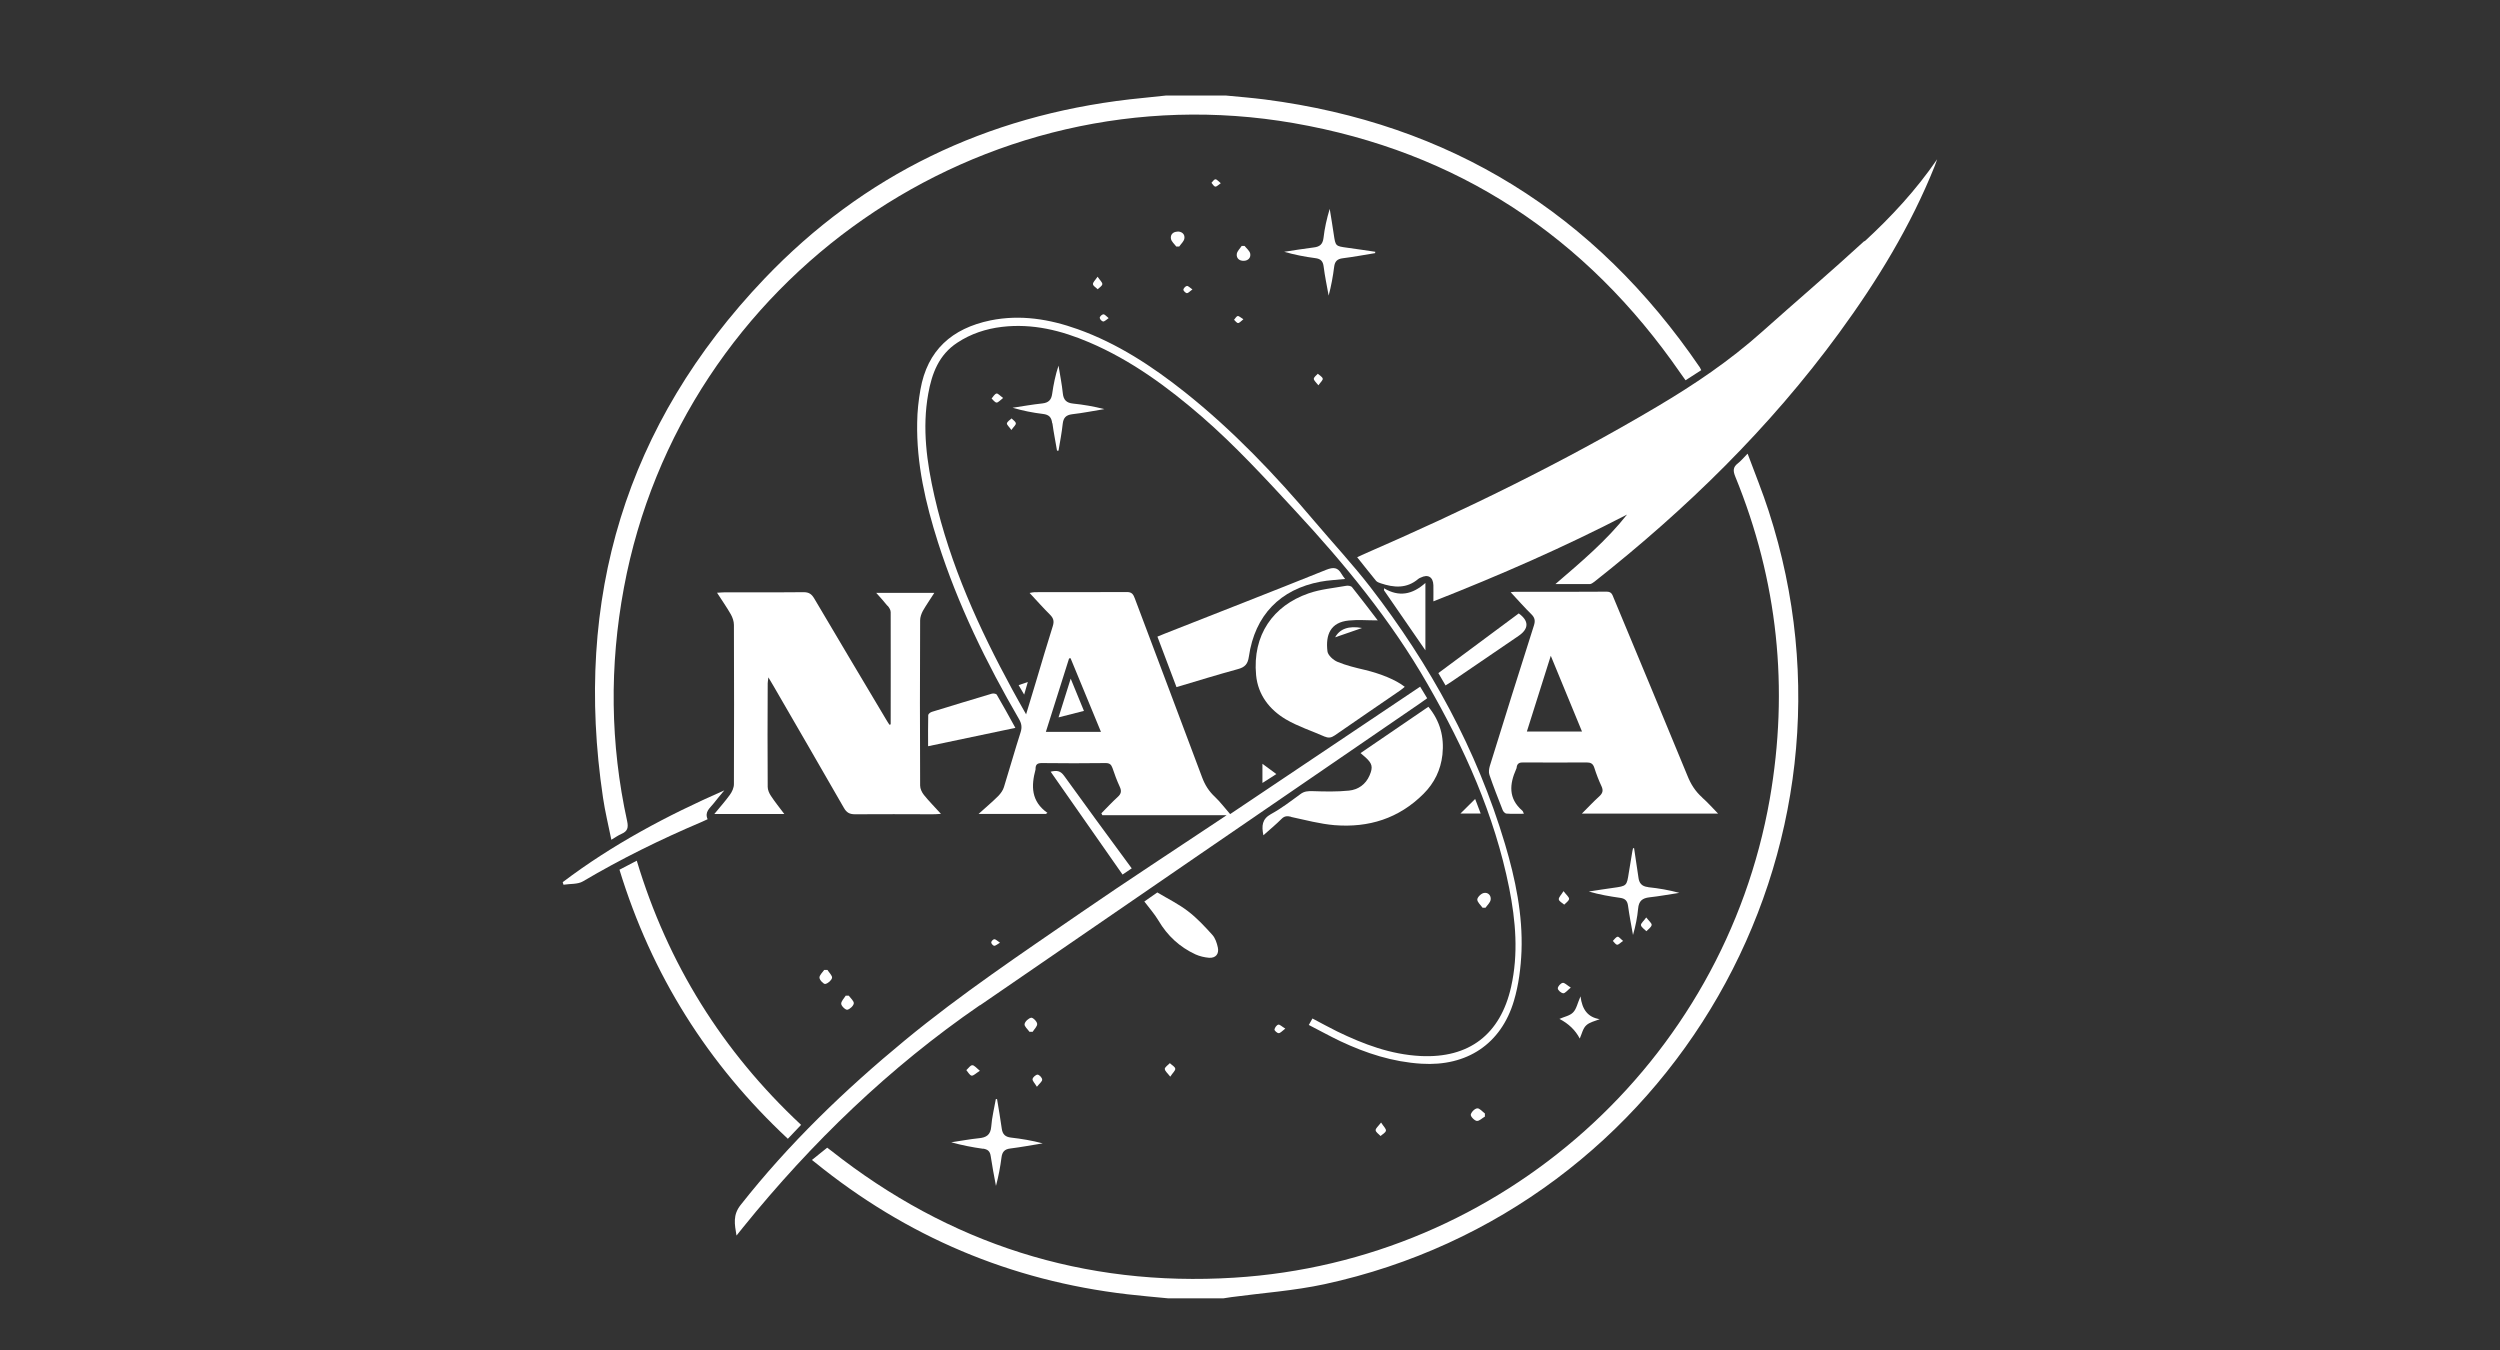<svg xmlns="http://www.w3.org/2000/svg" fill="none" viewBox="0 0 150 81" height="81" width="150">
<rect x="0" y="0" width="150" height="81" fill="#333333" stroke="none"/>
<path fill="white" d="M36.674 50.39C36.925 50.244 37.096 50.114 37.29 50.033C37.647 49.879 37.712 49.669 37.631 49.28C36.609 44.623 36.561 39.949 37.436 35.259C40.898 16.686 58.931 4.139 77.62 7.387C87.455 9.096 95.166 14.191 100.833 22.396C100.931 22.534 101.028 22.672 101.133 22.817C101.482 22.599 101.774 22.404 102.074 22.21C102.025 22.121 102.009 22.08 101.993 22.048C95.693 12.806 87.017 7.411 75.901 5.969C75.131 5.872 74.353 5.807 73.574 5.734H69.942C69.22 5.807 68.498 5.88 67.777 5.961C59.198 6.957 51.82 10.481 45.869 16.718C37.534 25.466 34.404 35.923 36.179 47.854C36.301 48.689 36.504 49.507 36.682 50.39H36.674Z"></path>
<path fill="white" d="M104.847 27.227C104.612 27.47 104.458 27.656 104.271 27.802C103.971 28.029 103.979 28.255 104.117 28.596C106.671 34.849 107.344 41.304 106.185 47.946C103.412 63.725 90.074 75.673 74.045 76.661C65.028 77.22 56.953 74.636 49.858 69.031C49.753 68.95 49.655 68.877 49.631 68.861C49.307 69.12 49.023 69.347 48.715 69.598C48.82 69.679 48.861 69.711 48.901 69.743C54.382 74.19 60.626 76.839 67.647 77.657C68.458 77.754 69.277 77.819 70.088 77.9H73.404C73.566 77.876 73.72 77.852 73.882 77.827C75.747 77.576 77.636 77.447 79.477 77.05C100.331 72.53 112.712 50.943 106.12 30.661C105.755 29.527 105.301 28.417 104.863 27.235L104.847 27.227Z"></path>
<path fill="white" d="M58.817 60.308C67.598 54.265 76.395 48.239 85.184 42.212C85.322 42.115 85.468 42.018 85.63 41.896C85.476 41.637 85.331 41.402 85.209 41.2C81.414 43.743 77.66 46.262 73.809 48.846C73.484 48.474 73.209 48.109 72.893 47.809C72.536 47.477 72.301 47.105 72.13 46.651C70.793 43.063 69.43 39.483 68.085 35.894C67.995 35.659 67.914 35.522 67.614 35.522C65.766 35.538 63.925 35.522 62.076 35.53C61.995 35.53 61.914 35.554 61.776 35.578C62.214 36.048 62.595 36.477 63.001 36.882C63.203 37.085 63.26 37.263 63.171 37.555C62.822 38.656 62.498 39.766 62.166 40.876C61.979 41.508 61.785 42.131 61.566 42.86C61.258 42.309 60.99 41.848 60.739 41.378C58.736 37.692 57.009 33.894 56.068 29.779C55.606 27.746 55.322 25.696 55.695 23.623C55.914 22.4 56.336 21.282 57.439 20.561C58.249 20.026 59.157 19.727 60.114 19.613C61.947 19.395 63.674 19.824 65.344 20.537C67.874 21.614 70.063 23.226 72.122 25.008C74.117 26.741 75.901 28.685 77.693 30.621C80.676 33.837 83.449 37.206 85.639 41.022C87.86 44.877 89.676 48.895 90.552 53.285C90.941 55.253 91.112 57.23 90.666 59.214C90.025 62.065 88.144 63.507 85.233 63.361C83.449 63.272 81.82 62.657 80.231 61.887C79.736 61.644 79.257 61.377 78.747 61.109C78.674 61.231 78.617 61.344 78.528 61.498C79.176 61.83 79.793 62.171 80.417 62.47C81.966 63.199 83.563 63.718 85.29 63.823C88.006 63.993 90.066 62.648 90.836 60.048C91.12 59.093 91.249 58.072 91.29 57.076C91.371 54.881 90.925 52.742 90.301 50.644C88.614 44.982 85.817 39.888 82.217 35.222C81.163 33.861 79.987 32.597 78.876 31.285C76.501 28.475 73.971 25.818 71.076 23.517C69.114 21.962 67.039 20.601 64.663 19.751C62.96 19.143 61.225 18.86 59.425 19.224C57.122 19.702 55.639 21.006 55.225 23.38C55.111 24.028 55.039 24.684 55.031 25.34C54.982 27.819 55.533 30.2 56.279 32.541C57.471 36.275 59.182 39.774 61.144 43.152C61.298 43.419 61.331 43.646 61.233 43.946C60.885 45.031 60.576 46.133 60.236 47.226C60.179 47.42 60.041 47.607 59.903 47.753C59.539 48.117 59.141 48.449 58.712 48.838H62.749C62.749 48.838 62.814 48.789 62.847 48.773C61.858 48.077 61.866 47.153 62.133 46.165C62.133 46.149 62.133 46.141 62.133 46.124C62.133 45.873 62.239 45.784 62.506 45.784C63.787 45.8 65.068 45.8 66.341 45.784C66.576 45.784 66.674 45.873 66.747 46.076C66.876 46.457 67.014 46.837 67.184 47.202C67.306 47.461 67.274 47.631 67.055 47.825C66.714 48.133 66.406 48.474 66.082 48.797C66.098 48.838 66.122 48.87 66.139 48.911H73.598C73.403 49.041 73.314 49.105 73.225 49.162C70.436 51.025 67.63 52.847 64.866 54.751C61.29 57.213 57.674 59.635 54.309 62.406C50.693 65.386 47.336 68.618 44.433 72.304C43.963 72.903 44.076 73.446 44.19 74.134C44.352 73.94 44.466 73.794 44.579 73.648C48.698 68.553 53.368 64.042 58.776 60.324L58.817 60.308ZM62.749 43.921C63.22 42.431 63.682 40.973 64.144 39.507C64.176 39.507 64.209 39.499 64.233 39.491C64.833 40.941 65.433 42.398 66.058 43.913H62.749V43.921Z"></path>
<path fill="white" d="M111.868 14.455C109.849 16.31 107.757 18.092 105.705 19.923C103.768 21.656 101.635 23.09 99.405 24.41C93.762 27.755 87.868 30.623 81.851 33.239C81.722 33.296 81.592 33.361 81.43 33.434C81.827 33.928 82.184 34.389 82.565 34.851C82.63 34.924 82.743 34.964 82.841 34.997C83.635 35.264 84.405 35.329 85.103 34.73C85.143 34.697 85.2 34.673 85.24 34.657C85.678 34.438 85.986 34.616 86.003 35.11C86.011 35.41 86.003 35.718 86.003 36.082C90 34.511 93.868 32.818 97.622 30.874C96.397 32.429 94.897 33.693 93.324 35.045C94.086 35.045 94.735 35.045 95.392 35.045C95.481 35.045 95.586 34.956 95.668 34.9C101.189 30.542 106.184 25.666 110.343 19.979C112.63 16.853 114.64 13.564 116.084 9.96C116.14 9.822 116.181 9.684 116.23 9.555C114.973 11.393 113.481 13.005 111.868 14.488V14.455Z"></path>
<path fill="white" d="M53.262 36.349C53.351 36.455 53.441 36.6 53.441 36.73C53.449 38.974 53.441 41.218 53.441 43.461C53.416 43.469 53.392 43.477 53.367 43.486C53.294 43.372 53.221 43.267 53.157 43.153C51.721 40.74 50.278 38.326 48.851 35.904C48.697 35.645 48.535 35.531 48.219 35.531C46.646 35.548 45.073 35.531 43.492 35.539C43.362 35.539 43.232 35.556 43.022 35.564C43.322 36.034 43.605 36.43 43.849 36.86C43.954 37.046 44.035 37.281 44.035 37.492C44.043 40.675 44.051 43.866 44.035 47.05C44.035 47.268 43.922 47.511 43.792 47.689C43.516 48.07 43.2 48.426 42.859 48.84H47.059C46.759 48.443 46.492 48.111 46.257 47.754C46.151 47.6 46.062 47.39 46.062 47.212C46.046 45.138 46.054 43.072 46.062 40.999C46.062 40.91 46.086 40.812 46.103 40.642C46.232 40.853 46.305 40.974 46.378 41.104C47.797 43.558 49.224 46.013 50.635 48.475C50.797 48.758 50.976 48.856 51.3 48.856C52.849 48.84 54.397 48.856 55.946 48.856C56.084 48.856 56.23 48.848 56.457 48.832C56.076 48.41 55.735 48.07 55.435 47.697C55.313 47.544 55.208 47.325 55.208 47.139C55.192 43.834 55.192 40.521 55.208 37.216C55.208 37.03 55.281 36.827 55.37 36.657C55.573 36.301 55.808 35.969 56.059 35.572H52.573C52.832 35.863 53.051 36.098 53.246 36.349H53.262Z"></path>
<path fill="white" d="M102.137 47.852C101.723 47.488 101.448 47.051 101.245 46.54C99.785 42.984 98.301 39.437 96.825 35.889C96.744 35.703 96.712 35.5 96.404 35.5C94.563 35.516 92.715 35.508 90.866 35.508C90.817 35.508 90.769 35.516 90.639 35.532C91.085 36.01 91.474 36.456 91.888 36.861C92.098 37.071 92.123 37.258 92.034 37.533C91.142 40.336 90.258 43.146 89.39 45.957C89.342 46.127 89.309 46.338 89.366 46.492C89.609 47.205 89.885 47.901 90.161 48.606C90.193 48.695 90.306 48.816 90.396 48.816C90.72 48.841 91.052 48.825 91.433 48.825C91.385 48.727 91.377 48.663 91.336 48.638C90.493 47.909 90.566 47.051 90.971 46.143C90.98 46.119 90.996 46.095 90.996 46.071C91.02 45.787 91.182 45.738 91.433 45.746C92.682 45.755 93.939 45.755 95.188 45.746C95.439 45.746 95.577 45.811 95.658 46.062C95.779 46.443 95.925 46.824 96.096 47.188C96.209 47.439 96.153 47.601 95.958 47.78C95.617 48.087 95.301 48.428 94.912 48.816H103.085C102.737 48.46 102.453 48.136 102.129 47.852H102.137ZM91.612 43.892C92.082 42.393 92.544 40.927 93.047 39.347C93.696 40.927 94.304 42.393 94.92 43.892H91.612Z"></path>
<path fill="white" d="M79.493 44.197C79.72 44.294 79.882 44.262 80.085 44.124C81.391 43.217 82.704 42.326 84.01 41.427C84.107 41.362 84.188 41.289 84.285 41.208C83.734 40.779 82.834 40.423 81.901 40.196C81.342 40.066 80.774 39.929 80.247 39.71C79.996 39.605 79.672 39.313 79.647 39.078C79.526 38.074 79.834 37.337 80.928 37.231C81.472 37.175 82.023 37.223 82.664 37.223C82.136 36.535 81.642 35.879 81.123 35.231C81.058 35.15 80.872 35.125 80.758 35.15C80.004 35.287 79.226 35.352 78.512 35.603C76.388 36.34 75.139 38.098 75.366 40.512C75.48 41.694 76.169 42.577 77.15 43.16C77.88 43.59 78.715 43.857 79.501 44.205L79.493 44.197Z"></path>
<path fill="white" d="M77.465 49.016C78.333 49.202 79.201 49.437 80.076 49.51C82.12 49.672 83.928 49.113 85.411 47.631C86.068 46.975 86.441 46.197 86.546 45.282C86.66 44.221 86.409 43.265 85.703 42.406C84.341 43.338 83.003 44.253 81.633 45.185C81.763 45.298 81.852 45.371 81.941 45.452C82.338 45.816 82.387 46.027 82.176 46.521C81.941 47.072 81.487 47.38 80.936 47.437C80.222 47.509 79.492 47.493 78.771 47.469C78.487 47.461 78.26 47.469 78.025 47.647C77.449 48.068 76.882 48.506 76.257 48.846C75.722 49.145 75.69 49.542 75.803 50.117C76.192 49.769 76.557 49.469 76.898 49.129C77.076 48.951 77.238 48.951 77.474 49.008L77.465 49.016Z"></path>
<path fill="white" d="M80.707 34.739C80.626 34.626 80.545 34.537 80.489 34.431C80.262 34.035 80.01 34.018 79.572 34.188C76.353 35.484 73.126 36.74 69.899 38.012C69.754 38.068 69.608 38.133 69.445 38.198C69.835 39.219 70.207 40.207 70.589 41.227C71.837 40.855 73.045 40.482 74.262 40.15C74.691 40.037 74.87 39.85 74.934 39.389C75.291 36.918 76.808 35.355 79.232 34.901C79.702 34.812 80.18 34.796 80.699 34.739H80.707Z"></path>
<path fill="white" d="M47.271 68.327C47.554 68.035 47.806 67.768 48.065 67.492C43.338 63.078 40.063 57.813 38.206 51.641C37.833 51.835 37.517 51.997 37.168 52.183C39.098 58.477 42.455 63.831 47.271 68.327Z"></path>
<path fill="white" d="M55.694 42.894C55.678 43.501 55.686 44.109 55.686 44.773C57.461 44.401 59.164 44.044 60.923 43.672C60.526 42.959 60.178 42.311 59.804 41.679C59.772 41.622 59.594 41.59 59.505 41.622C58.304 41.979 57.113 42.343 55.921 42.708C55.831 42.732 55.702 42.829 55.702 42.894H55.694Z"></path>
<path fill="white" d="M42.454 49.147C42.267 48.71 42.591 48.491 42.802 48.224C43.013 47.948 43.24 47.689 43.459 47.422C40.029 48.928 36.745 50.67 33.762 52.93L33.81 53.084C34.208 53.019 34.662 53.068 34.978 52.881C37.264 51.529 39.64 50.362 42.081 49.325C42.202 49.277 42.316 49.212 42.454 49.155V49.147Z"></path>
<path fill="white" d="M72.544 57.467C72.941 57.492 73.152 57.24 73.071 56.852C73.014 56.584 72.917 56.285 72.739 56.09C72.284 55.588 71.814 55.078 71.279 54.673C70.72 54.243 70.079 53.928 69.439 53.547C69.204 53.709 68.936 53.903 68.66 54.09C68.96 54.486 69.276 54.843 69.512 55.24C70.047 56.147 70.784 56.827 71.733 57.265C71.984 57.378 72.268 57.443 72.544 57.467Z"></path>
<path fill="white" d="M86.739 41.122C86.876 41.041 86.974 40.976 87.071 40.911C88.417 39.996 89.763 39.073 91.109 38.157C91.741 37.728 91.749 37.258 91.125 36.805C89.52 37.995 87.914 39.186 86.301 40.385C86.455 40.652 86.593 40.879 86.731 41.122H86.739Z"></path>
<path fill="white" d="M79.718 17.739C79.872 17.164 79.978 16.581 80.051 15.998C80.091 15.682 80.237 15.536 80.562 15.496C81.21 15.415 81.859 15.293 82.507 15.188C82.507 15.164 82.507 15.139 82.516 15.107C81.956 15.026 81.397 14.937 80.837 14.864C80.124 14.767 80.132 14.767 80.026 14.062C79.954 13.552 79.864 13.041 79.783 12.531C79.605 13.123 79.475 13.698 79.41 14.281C79.362 14.67 79.175 14.807 78.818 14.848C78.226 14.921 77.643 15.018 77.051 15.107C77.667 15.285 78.291 15.407 78.916 15.488C79.24 15.528 79.378 15.666 79.418 15.99C79.491 16.573 79.613 17.156 79.718 17.731V17.739Z"></path>
<path fill="white" d="M63.146 25.404C63.219 25.955 63.332 26.498 63.421 27.041C63.454 27.041 63.478 27.041 63.511 27.041C63.6 26.506 63.705 25.971 63.762 25.437C63.803 25.064 63.957 24.902 64.329 24.854C64.978 24.781 65.619 24.651 66.259 24.546C65.627 24.384 65.002 24.278 64.378 24.214C63.997 24.173 63.811 24.003 63.77 23.606C63.713 23.047 63.6 22.496 63.511 21.938C63.324 22.505 63.211 23.063 63.13 23.63C63.081 23.995 62.911 24.165 62.538 24.206C61.938 24.27 61.346 24.376 60.754 24.465C61.362 24.643 61.97 24.764 62.578 24.837C62.935 24.878 63.089 25.032 63.13 25.388L63.146 25.404Z"></path>
<path fill="white" d="M58.98 68.918C59.263 68.959 59.401 69.072 59.442 69.364C59.531 69.963 59.645 70.562 59.758 71.154C59.912 70.579 60.017 70.011 60.09 69.445C60.131 69.121 60.269 68.95 60.617 68.91C61.266 68.829 61.915 68.707 62.563 68.602C61.923 68.432 61.29 68.327 60.65 68.254C60.317 68.213 60.155 68.059 60.107 67.727C60.026 67.128 59.92 66.537 59.823 65.945C59.798 65.945 59.774 65.945 59.75 65.945C59.653 66.496 59.515 67.039 59.474 67.598C59.434 68.092 59.182 68.254 58.728 68.294C58.177 68.351 57.626 68.456 57.074 68.537C57.715 68.716 58.347 68.837 58.98 68.926V68.918Z"></path>
<path fill="white" d="M98.879 53.224C98.498 53.183 98.344 52.981 98.304 52.632C98.223 52.049 98.134 51.466 98.044 50.883C98.02 50.883 98.004 50.891 97.98 50.899C97.963 50.964 97.947 51.029 97.939 51.093C97.866 51.515 97.793 51.944 97.728 52.365C97.606 53.159 97.606 53.159 96.788 53.272C96.301 53.337 95.815 53.418 95.328 53.491C95.961 53.677 96.593 53.783 97.217 53.872C97.501 53.912 97.639 54.042 97.68 54.333C97.761 54.925 97.874 55.508 97.98 56.099C98.134 55.565 98.239 55.038 98.288 54.512C98.328 54.058 98.539 53.888 98.969 53.839C99.569 53.775 100.161 53.661 100.761 53.572C100.136 53.402 99.52 53.297 98.896 53.232L98.879 53.224Z"></path>
<path fill="white" d="M83.043 35.292C83.043 35.333 83.043 35.373 83.043 35.422C83.854 36.605 84.673 37.787 85.524 39.019V34.977C84.738 35.681 83.935 35.827 83.051 35.301L83.043 35.292Z"></path>
<path fill="white" d="M67.904 52.101C67.815 51.98 67.734 51.874 67.653 51.761C66.38 50.028 65.107 48.302 63.85 46.553C63.639 46.261 63.436 46.204 63.039 46.302C64.49 48.383 65.909 50.416 67.353 52.474C67.58 52.32 67.726 52.215 67.904 52.101Z"></path>
<path fill="white" d="M94.791 62.3C94.912 62.025 94.977 61.701 95.172 61.523C95.374 61.328 95.707 61.264 95.983 61.15C95.269 61.037 94.929 60.575 94.831 59.781C94.645 60.203 94.588 60.543 94.385 60.745C94.191 60.948 93.85 61.004 93.566 61.134C94.118 61.42 94.523 61.812 94.783 62.308L94.791 62.3Z"></path>
<path fill="white" d="M87.625 48.813H88.841C88.728 48.505 88.622 48.229 88.509 47.938C88.209 48.237 87.933 48.505 87.625 48.813Z"></path>
<path fill="white" d="M88.953 54.464C89.01 54.464 89.075 54.464 89.131 54.464C89.237 54.31 89.415 54.156 89.439 53.985C89.48 53.726 89.277 53.523 89.026 53.58C88.864 53.612 88.645 53.831 88.637 53.969C88.637 54.131 88.839 54.301 88.953 54.464Z"></path>
<path fill="white" d="M70.655 13.899C70.388 13.899 70.209 14.077 70.258 14.329C70.29 14.499 70.461 14.637 70.574 14.791C70.631 14.791 70.696 14.791 70.753 14.791C70.858 14.637 71.028 14.491 71.061 14.32C71.109 14.061 70.923 13.891 70.655 13.891V13.899Z"></path>
<path fill="white" d="M75.01 15.204C74.969 15.042 74.791 14.904 74.677 14.758C74.62 14.758 74.555 14.758 74.499 14.758C74.401 14.912 74.231 15.066 74.207 15.236C74.174 15.496 74.361 15.658 74.628 15.65C74.896 15.642 75.066 15.455 75.01 15.204Z"></path>
<path fill="white" d="M49.168 58.657C49.168 58.795 49.411 59.047 49.509 59.039C49.671 59.014 49.89 58.82 49.922 58.674C49.947 58.536 49.744 58.358 49.647 58.195C49.582 58.195 49.517 58.195 49.452 58.195C49.347 58.349 49.16 58.511 49.168 58.666V58.657Z"></path>
<path fill="white" d="M50.473 60.229C50.481 60.367 50.732 60.602 50.838 60.585C50.992 60.553 51.211 60.35 51.227 60.204C51.243 60.066 51.041 59.896 50.927 59.742C50.862 59.742 50.797 59.742 50.74 59.742C50.643 59.904 50.465 60.075 50.473 60.229Z"></path>
<path fill="white" d="M61.872 61.063C61.71 61.096 61.499 61.29 61.475 61.444C61.45 61.582 61.661 61.752 61.767 61.907C61.831 61.907 61.896 61.907 61.961 61.907C62.058 61.744 62.245 61.582 62.229 61.428C62.221 61.29 61.977 61.047 61.872 61.063Z"></path>
<path fill="white" d="M88.25 66.882C88.226 66.987 88.469 67.239 88.607 67.255C88.761 67.271 88.931 67.085 89.094 66.996C89.094 66.931 89.094 66.874 89.094 66.809C88.939 66.695 88.777 66.485 88.631 66.501C88.477 66.517 88.275 66.728 88.242 66.89L88.25 66.882Z"></path>
<path fill="white" d="M75.746 46.978C76.038 46.792 76.281 46.638 76.581 46.444C76.281 46.225 76.03 46.039 75.746 45.828V46.978Z"></path>
<path fill="white" d="M80.109 38.239C80.653 38.053 81.139 37.883 81.723 37.68C80.928 37.534 80.385 37.729 80.109 38.239Z"></path>
<path fill="white" d="M82.831 68.162C82.945 68.057 83.139 67.96 83.156 67.838C83.172 67.725 83.01 67.579 82.864 67.352C82.701 67.57 82.531 67.7 82.539 67.814C82.547 67.935 82.726 68.041 82.831 68.162Z"></path>
<path fill="white" d="M98.458 55.509C98.483 55.647 98.669 55.752 98.782 55.874C98.896 55.752 99.074 55.639 99.099 55.501C99.115 55.395 98.936 55.258 98.774 55.047C98.62 55.266 98.442 55.404 98.458 55.509Z"></path>
<path fill="white" d="M69.891 64.138C69.883 64.251 70.053 64.389 70.215 64.6C70.361 64.373 70.531 64.235 70.515 64.121C70.499 64 70.304 63.903 70.191 63.789C70.085 63.903 69.899 64.016 69.883 64.138H69.891Z"></path>
<path fill="white" d="M94.145 53.931C94.145 53.817 93.974 53.688 93.812 53.469C93.666 53.704 93.512 53.842 93.528 53.963C93.545 54.085 93.739 54.174 93.853 54.279C93.958 54.166 94.137 54.053 94.145 53.931Z"></path>
<path fill="white" d="M93.793 59.596C93.907 59.604 94.037 59.425 94.247 59.255C94.012 59.109 93.866 58.947 93.761 58.971C93.639 58.995 93.461 59.19 93.469 59.304C93.469 59.417 93.672 59.587 93.793 59.596Z"></path>
<path fill="white" d="M58.791 64.247C58.581 64.076 58.451 63.906 58.337 63.914C58.216 63.914 58.102 64.101 57.98 64.206C58.086 64.328 58.175 64.514 58.297 64.539C58.41 64.555 58.556 64.393 58.783 64.255L58.791 64.247Z"></path>
<path fill="white" d="M62.214 65.206C62.376 65.004 62.538 64.882 62.53 64.777C62.53 64.663 62.36 64.485 62.254 64.477C62.157 64.477 61.971 64.631 61.954 64.744C61.938 64.85 62.076 64.979 62.214 65.206Z"></path>
<path fill="white" d="M66.139 17.047C66.147 16.942 66.001 16.82 65.855 16.602C65.709 16.82 65.563 16.942 65.579 17.056C65.596 17.169 65.766 17.258 65.863 17.356C65.96 17.25 66.131 17.161 66.139 17.047Z"></path>
<path fill="white" d="M60.699 25.102C60.594 25.199 60.44 25.288 60.415 25.402C60.399 25.483 60.553 25.612 60.683 25.799C60.812 25.612 60.959 25.499 60.95 25.402C60.942 25.296 60.788 25.207 60.699 25.11V25.102Z"></path>
<path fill="white" d="M79.063 22.43C78.974 22.527 78.828 22.633 78.828 22.73C78.828 22.827 78.966 22.941 79.104 23.119C79.234 22.933 79.388 22.803 79.363 22.714C79.331 22.6 79.169 22.519 79.063 22.422V22.43Z"></path>
<path fill="white" d="M59.788 23.612C59.675 23.644 59.585 23.806 59.496 23.912C59.593 24.001 59.691 24.147 59.796 24.155C59.893 24.155 60.007 24.017 60.185 23.88C59.999 23.742 59.869 23.588 59.788 23.612Z"></path>
<path fill="white" d="M76.696 61.479C76.599 61.504 76.485 61.658 76.469 61.771C76.461 61.836 76.631 61.99 76.72 61.99C76.826 61.99 76.923 61.861 77.118 61.715C76.907 61.593 76.785 61.455 76.696 61.479Z"></path>
<path fill="white" d="M96.762 56.448C96.851 56.529 96.932 56.675 97.029 56.683C97.118 56.691 97.224 56.561 97.386 56.456C97.232 56.334 97.127 56.188 97.054 56.204C96.948 56.229 96.859 56.367 96.77 56.456L96.762 56.448Z"></path>
<path fill="white" d="M61.669 40.922C61.458 40.995 61.304 41.044 61.117 41.108C61.231 41.303 61.32 41.449 61.45 41.676C61.539 41.384 61.587 41.198 61.669 40.922Z"></path>
<path fill="white" d="M66.187 19.29C66.268 19.298 66.365 19.192 66.519 19.087C66.374 18.973 66.284 18.852 66.203 18.86C66.122 18.86 65.984 18.989 65.984 19.071C65.984 19.143 66.106 19.281 66.187 19.29Z"></path>
<path fill="white" d="M71.223 17.586C71.304 17.586 71.393 17.473 71.547 17.367C71.393 17.262 71.296 17.149 71.215 17.157C71.134 17.165 71.004 17.303 71.004 17.384C71.004 17.457 71.142 17.586 71.223 17.595V17.586Z"></path>
<path fill="white" d="M72.688 10.969C72.76 11.05 72.825 11.179 72.915 11.196C72.996 11.212 73.093 11.098 73.247 10.993C73.101 10.879 73.012 10.758 72.931 10.758C72.842 10.758 72.769 10.887 72.688 10.969Z"></path>
<path fill="white" d="M74.043 19.188C74.124 19.261 74.205 19.383 74.286 19.383C74.367 19.383 74.457 19.27 74.603 19.156C74.44 19.059 74.343 18.953 74.262 18.961C74.181 18.978 74.116 19.107 74.043 19.188Z"></path>
<path fill="white" d="M60 56.562C59.838 56.457 59.748 56.352 59.659 56.352C59.594 56.352 59.473 56.473 59.473 56.546C59.473 56.619 59.586 56.741 59.651 56.749C59.74 56.749 59.83 56.66 60 56.562Z"></path>
<path fill="white" d="M65.036 42.654C64.777 42.023 64.533 41.432 64.242 40.719C63.982 41.545 63.755 42.258 63.512 43.043C64.071 42.898 64.533 42.784 65.036 42.654Z"></path>
</svg>
